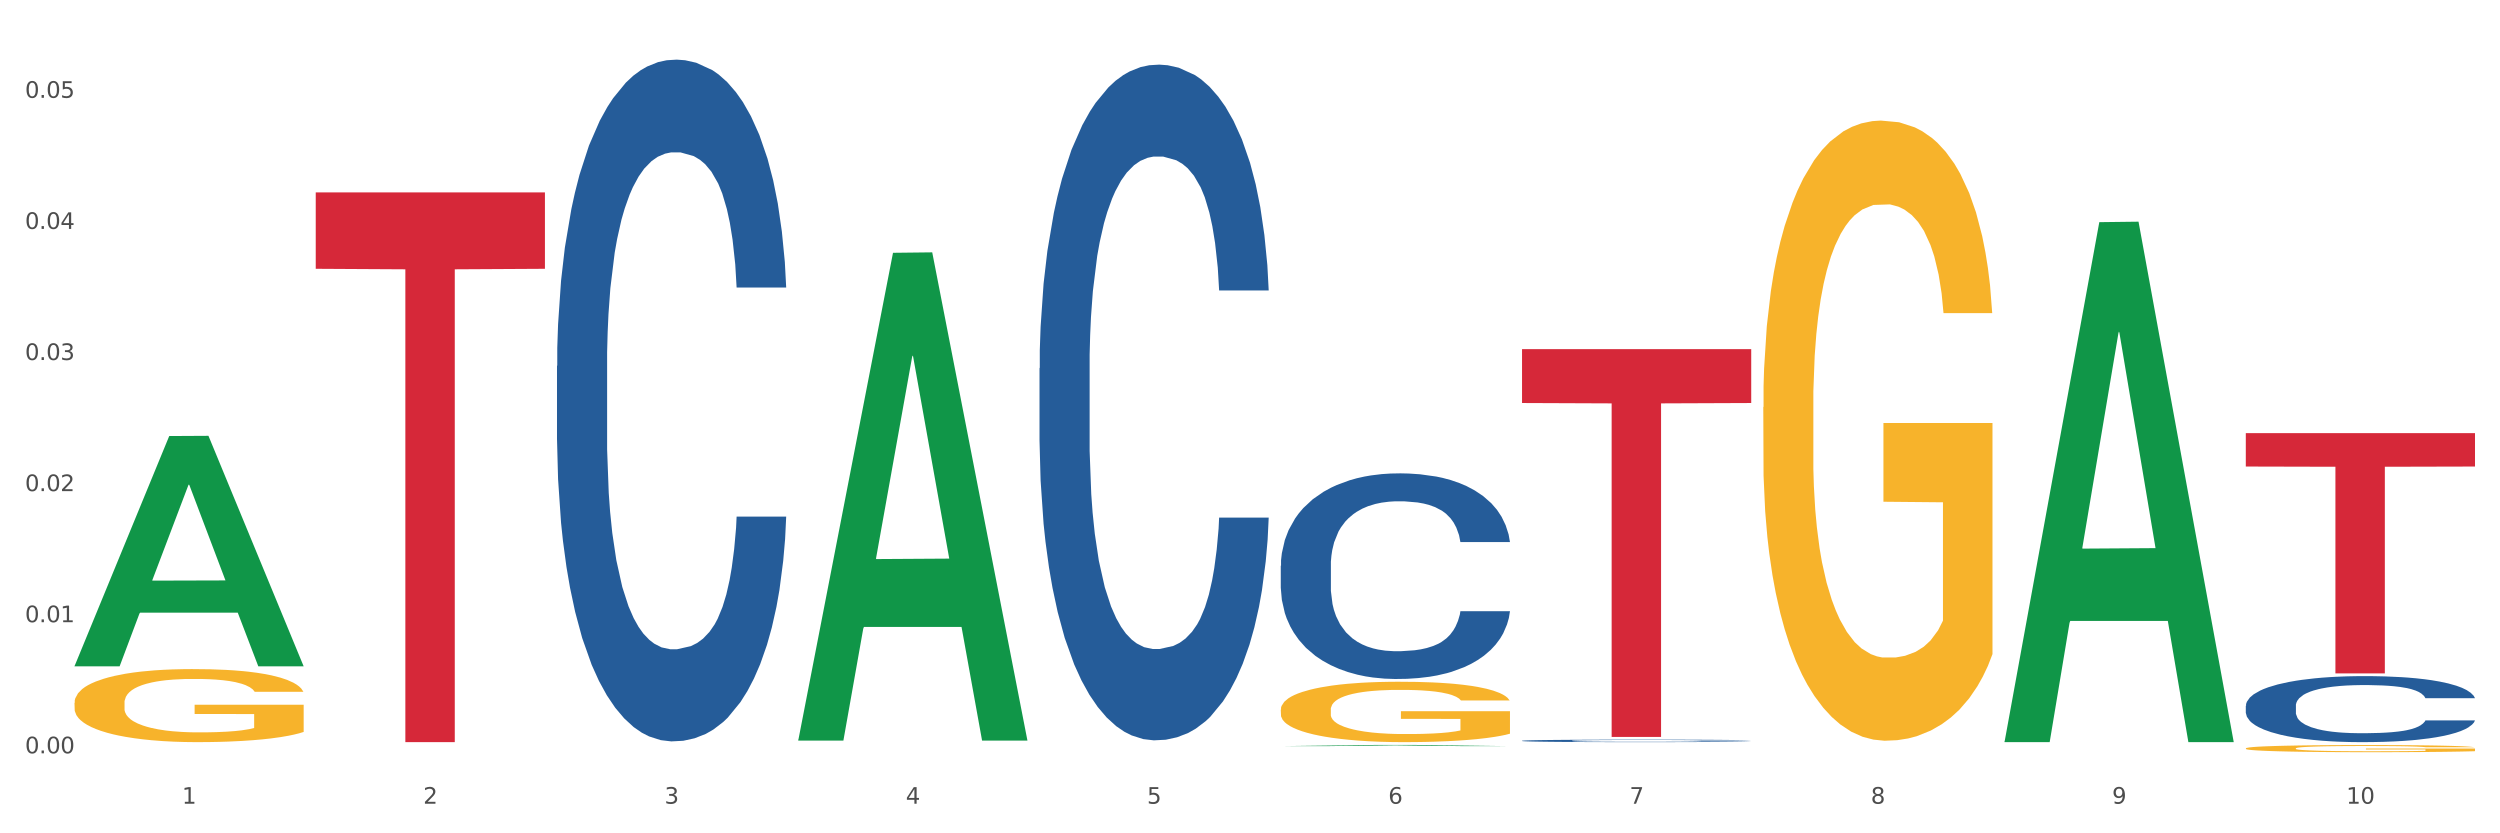 <?xml version="1.0" encoding="utf-8" standalone="no"?>
<!DOCTYPE svg PUBLIC "-//W3C//DTD SVG 1.1//EN"
  "http://www.w3.org/Graphics/SVG/1.1/DTD/svg11.dtd">
<svg xmlns:xlink="http://www.w3.org/1999/xlink" width="1080pt" height="360pt" viewBox="0 0 1080 360" xmlns="http://www.w3.org/2000/svg" version="1.1">
 <rect x="0" y="0" width="1080" height="360" fill="#333333" stroke="none"/>
 <defs>
  <style type="text/css">*{stroke-linejoin: round; stroke-linecap: butt}</style>
 </defs>
 <g id="figure_1">
  <g id="patch_1">
   <path d="M 0 360 
L 1080 360 
L 1080 0 
L 0 0 
z
" style="fill: #ffffff; stroke: #ffffff; stroke-linejoin: miter"/>
  </g>
  <g id="axes_1">
   <g id="matplotlib.axis_1">
    <g id="xtick_1">
     <g id="text_1">
      <!-- 1 -->
      <g style="fill: #4d4d4d" transform="translate(78.627 347.204) scale(0.096 -0.096)">
       <defs>
        <path id="DejaVuSans-31" d="M 794 531 
L 1825 531 
L 1825 4091 
L 703 3866 
L 703 4441 
L 1819 4666 
L 2450 4666 
L 2450 531 
L 3481 531 
L 3481 0 
L 794 0 
L 794 531 
z
" transform="scale(0.016)"/>
       </defs>
       <use xlink:href="#DejaVuSans-31"/>
      </g>
     </g>
    </g>
    <g id="xtick_2">
     <g id="text_2">
      <!-- 2 -->
      <g style="fill: #4d4d4d" transform="translate(182.851 347.204) scale(0.096 -0.096)">
       <defs>
        <path id="DejaVuSans-32" d="M 1228 531 
L 3431 531 
L 3431 0 
L 469 0 
L 469 531 
Q 828 903 1448 1529 
Q 2069 2156 2228 2338 
Q 2531 2678 2651 2914 
Q 2772 3150 2772 3378 
Q 2772 3750 2511 3984 
Q 2250 4219 1831 4219 
Q 1534 4219 1204 4116 
Q 875 4013 500 3803 
L 500 4441 
Q 881 4594 1212 4672 
Q 1544 4750 1819 4750 
Q 2544 4750 2975 4387 
Q 3406 4025 3406 3419 
Q 3406 3131 3298 2873 
Q 3191 2616 2906 2266 
Q 2828 2175 2409 1742 
Q 1991 1309 1228 531 
z
" transform="scale(0.016)"/>
       </defs>
       <use xlink:href="#DejaVuSans-32"/>
      </g>
     </g>
    </g>
    <g id="xtick_3">
     <g id="text_3">
      <!-- 3 -->
      <g style="fill: #4d4d4d" transform="translate(287.074 347.204) scale(0.096 -0.096)">
       <defs>
        <path id="DejaVuSans-33" d="M 2597 2516 
Q 3050 2419 3304 2112 
Q 3559 1806 3559 1356 
Q 3559 666 3084 287 
Q 2609 -91 1734 -91 
Q 1441 -91 1130 -33 
Q 819 25 488 141 
L 488 750 
Q 750 597 1062 519 
Q 1375 441 1716 441 
Q 2309 441 2620 675 
Q 2931 909 2931 1356 
Q 2931 1769 2642 2001 
Q 2353 2234 1838 2234 
L 1294 2234 
L 1294 2753 
L 1863 2753 
Q 2328 2753 2575 2939 
Q 2822 3125 2822 3475 
Q 2822 3834 2567 4026 
Q 2313 4219 1838 4219 
Q 1578 4219 1281 4162 
Q 984 4106 628 3988 
L 628 4550 
Q 988 4650 1302 4700 
Q 1616 4750 1894 4750 
Q 2613 4750 3031 4423 
Q 3450 4097 3450 3541 
Q 3450 3153 3228 2886 
Q 3006 2619 2597 2516 
z
" transform="scale(0.016)"/>
       </defs>
       <use xlink:href="#DejaVuSans-33"/>
      </g>
     </g>
    </g>
    <g id="xtick_4">
     <g id="text_4">
      <!-- 4 -->
      <g style="fill: #4d4d4d" transform="translate(391.298 347.204) scale(0.096 -0.096)">
       <defs>
        <path id="DejaVuSans-34" d="M 2419 4116 
L 825 1625 
L 2419 1625 
L 2419 4116 
z
M 2253 4666 
L 3047 4666 
L 3047 1625 
L 3713 1625 
L 3713 1100 
L 3047 1100 
L 3047 0 
L 2419 0 
L 2419 1100 
L 313 1100 
L 313 1709 
L 2253 4666 
z
" transform="scale(0.016)"/>
       </defs>
       <use xlink:href="#DejaVuSans-34"/>
      </g>
     </g>
    </g>
    <g id="xtick_5">
     <g id="text_5">
      <!-- 5 -->
      <g style="fill: #4d4d4d" transform="translate(495.522 347.204) scale(0.096 -0.096)">
       <defs>
        <path id="DejaVuSans-35" d="M 691 4666 
L 3169 4666 
L 3169 4134 
L 1269 4134 
L 1269 2991 
Q 1406 3038 1543 3061 
Q 1681 3084 1819 3084 
Q 2600 3084 3056 2656 
Q 3513 2228 3513 1497 
Q 3513 744 3044 326 
Q 2575 -91 1722 -91 
Q 1428 -91 1123 -41 
Q 819 9 494 109 
L 494 744 
Q 775 591 1075 516 
Q 1375 441 1709 441 
Q 2250 441 2565 725 
Q 2881 1009 2881 1497 
Q 2881 1984 2565 2268 
Q 2250 2553 1709 2553 
Q 1456 2553 1204 2497 
Q 953 2441 691 2322 
L 691 4666 
z
" transform="scale(0.016)"/>
       </defs>
       <use xlink:href="#DejaVuSans-35"/>
      </g>
     </g>
    </g>
    <g id="xtick_6">
     <g id="text_6">
      <!-- 6 -->
      <g style="fill: #4d4d4d" transform="translate(599.745 347.204) scale(0.096 -0.096)">
       <defs>
        <path id="DejaVuSans-36" d="M 2113 2584 
Q 1688 2584 1439 2293 
Q 1191 2003 1191 1497 
Q 1191 994 1439 701 
Q 1688 409 2113 409 
Q 2538 409 2786 701 
Q 3034 994 3034 1497 
Q 3034 2003 2786 2293 
Q 2538 2584 2113 2584 
z
M 3366 4563 
L 3366 3988 
Q 3128 4100 2886 4159 
Q 2644 4219 2406 4219 
Q 1781 4219 1451 3797 
Q 1122 3375 1075 2522 
Q 1259 2794 1537 2939 
Q 1816 3084 2150 3084 
Q 2853 3084 3261 2657 
Q 3669 2231 3669 1497 
Q 3669 778 3244 343 
Q 2819 -91 2113 -91 
Q 1303 -91 875 529 
Q 447 1150 447 2328 
Q 447 3434 972 4092 
Q 1497 4750 2381 4750 
Q 2619 4750 2861 4703 
Q 3103 4656 3366 4563 
z
" transform="scale(0.016)"/>
       </defs>
       <use xlink:href="#DejaVuSans-36"/>
      </g>
     </g>
    </g>
    <g id="xtick_7">
     <g id="text_7">
      <!-- 7 -->
      <g style="fill: #4d4d4d" transform="translate(703.969 347.204) scale(0.096 -0.096)">
       <defs>
        <path id="DejaVuSans-37" d="M 525 4666 
L 3525 4666 
L 3525 4397 
L 1831 0 
L 1172 0 
L 2766 4134 
L 525 4134 
L 525 4666 
z
" transform="scale(0.016)"/>
       </defs>
       <use xlink:href="#DejaVuSans-37"/>
      </g>
     </g>
    </g>
    <g id="xtick_8">
     <g id="text_8">
      <!-- 8 -->
      <g style="fill: #4d4d4d" transform="translate(808.193 347.204) scale(0.096 -0.096)">
       <defs>
        <path id="DejaVuSans-38" d="M 2034 2216 
Q 1584 2216 1326 1975 
Q 1069 1734 1069 1313 
Q 1069 891 1326 650 
Q 1584 409 2034 409 
Q 2484 409 2743 651 
Q 3003 894 3003 1313 
Q 3003 1734 2745 1975 
Q 2488 2216 2034 2216 
z
M 1403 2484 
Q 997 2584 770 2862 
Q 544 3141 544 3541 
Q 544 4100 942 4425 
Q 1341 4750 2034 4750 
Q 2731 4750 3128 4425 
Q 3525 4100 3525 3541 
Q 3525 3141 3298 2862 
Q 3072 2584 2669 2484 
Q 3125 2378 3379 2068 
Q 3634 1759 3634 1313 
Q 3634 634 3220 271 
Q 2806 -91 2034 -91 
Q 1263 -91 848 271 
Q 434 634 434 1313 
Q 434 1759 690 2068 
Q 947 2378 1403 2484 
z
M 1172 3481 
Q 1172 3119 1398 2916 
Q 1625 2713 2034 2713 
Q 2441 2713 2670 2916 
Q 2900 3119 2900 3481 
Q 2900 3844 2670 4047 
Q 2441 4250 2034 4250 
Q 1625 4250 1398 4047 
Q 1172 3844 1172 3481 
z
" transform="scale(0.016)"/>
       </defs>
       <use xlink:href="#DejaVuSans-38"/>
      </g>
     </g>
    </g>
    <g id="xtick_9">
     <g id="text_9">
      <!-- 9 -->
      <g style="fill: #4d4d4d" transform="translate(912.416 347.204) scale(0.096 -0.096)">
       <defs>
        <path id="DejaVuSans-39" d="M 703 97 
L 703 672 
Q 941 559 1184 500 
Q 1428 441 1663 441 
Q 2288 441 2617 861 
Q 2947 1281 2994 2138 
Q 2813 1869 2534 1725 
Q 2256 1581 1919 1581 
Q 1219 1581 811 2004 
Q 403 2428 403 3163 
Q 403 3881 828 4315 
Q 1253 4750 1959 4750 
Q 2769 4750 3195 4129 
Q 3622 3509 3622 2328 
Q 3622 1225 3098 567 
Q 2575 -91 1691 -91 
Q 1453 -91 1209 -44 
Q 966 3 703 97 
z
M 1959 2075 
Q 2384 2075 2632 2365 
Q 2881 2656 2881 3163 
Q 2881 3666 2632 3958 
Q 2384 4250 1959 4250 
Q 1534 4250 1286 3958 
Q 1038 3666 1038 3163 
Q 1038 2656 1286 2365 
Q 1534 2075 1959 2075 
z
" transform="scale(0.016)"/>
       </defs>
       <use xlink:href="#DejaVuSans-39"/>
      </g>
     </g>
    </g>
    <g id="xtick_10">
     <g id="text_10">
      <!-- 10 -->
      <g style="fill: #4d4d4d" transform="translate(1013.586 347.204) scale(0.096 -0.096)">
       <defs>
        <path id="DejaVuSans-30" d="M 2034 4250 
Q 1547 4250 1301 3770 
Q 1056 3291 1056 2328 
Q 1056 1369 1301 889 
Q 1547 409 2034 409 
Q 2525 409 2770 889 
Q 3016 1369 3016 2328 
Q 3016 3291 2770 3770 
Q 2525 4250 2034 4250 
z
M 2034 4750 
Q 2819 4750 3233 4129 
Q 3647 3509 3647 2328 
Q 3647 1150 3233 529 
Q 2819 -91 2034 -91 
Q 1250 -91 836 529 
Q 422 1150 422 2328 
Q 422 3509 836 4129 
Q 1250 4750 2034 4750 
z
" transform="scale(0.016)"/>
       </defs>
       <use xlink:href="#DejaVuSans-31"/>
       <use xlink:href="#DejaVuSans-30" transform="translate(63.623 0)"/>
      </g>
     </g>
    </g>
    <g id="xtick_11"/>
    <g id="xtick_12"/>
    <g id="xtick_13"/>
    <g id="xtick_14"/>
    <g id="xtick_15"/>
    <g id="xtick_16"/>
    <g id="xtick_17"/>
    <g id="xtick_18"/>
    <g id="xtick_19"/>
   </g>
   <g id="matplotlib.axis_2">
    <g id="ytick_1">
     <g id="text_11">
      <!-- 0.00 -->
      <g style="fill: #4d4d4d" transform="translate(10.8 325.435) scale(0.096 -0.096)">
       <defs>
        <path id="DejaVuSans-2e" d="M 684 794 
L 1344 794 
L 1344 0 
L 684 0 
L 684 794 
z
" transform="scale(0.016)"/>
       </defs>
       <use xlink:href="#DejaVuSans-30"/>
       <use xlink:href="#DejaVuSans-2e" transform="translate(63.623 0)"/>
       <use xlink:href="#DejaVuSans-30" transform="translate(95.41 0)"/>
       <use xlink:href="#DejaVuSans-30" transform="translate(159.033 0)"/>
      </g>
     </g>
    </g>
    <g id="ytick_2">
     <g id="text_12">
      <!-- 0.01 -->
      <g style="fill: #4d4d4d" transform="translate(10.8 268.799) scale(0.096 -0.096)">
       <use xlink:href="#DejaVuSans-30"/>
       <use xlink:href="#DejaVuSans-2e" transform="translate(63.623 0)"/>
       <use xlink:href="#DejaVuSans-30" transform="translate(95.41 0)"/>
       <use xlink:href="#DejaVuSans-31" transform="translate(159.033 0)"/>
      </g>
     </g>
    </g>
    <g id="ytick_3">
     <g id="text_13">
      <!-- 0.02 -->
      <g style="fill: #4d4d4d" transform="translate(10.8 212.163) scale(0.096 -0.096)">
       <use xlink:href="#DejaVuSans-30"/>
       <use xlink:href="#DejaVuSans-2e" transform="translate(63.623 0)"/>
       <use xlink:href="#DejaVuSans-30" transform="translate(95.41 0)"/>
       <use xlink:href="#DejaVuSans-32" transform="translate(159.033 0)"/>
      </g>
     </g>
    </g>
    <g id="ytick_4">
     <g id="text_14">
      <!-- 0.03 -->
      <g style="fill: #4d4d4d" transform="translate(10.8 155.528) scale(0.096 -0.096)">
       <use xlink:href="#DejaVuSans-30"/>
       <use xlink:href="#DejaVuSans-2e" transform="translate(63.623 0)"/>
       <use xlink:href="#DejaVuSans-30" transform="translate(95.41 0)"/>
       <use xlink:href="#DejaVuSans-33" transform="translate(159.033 0)"/>
      </g>
     </g>
    </g>
    <g id="ytick_5">
     <g id="text_15">
      <!-- 0.04 -->
      <g style="fill: #4d4d4d" transform="translate(10.8 98.892) scale(0.096 -0.096)">
       <use xlink:href="#DejaVuSans-30"/>
       <use xlink:href="#DejaVuSans-2e" transform="translate(63.623 0)"/>
       <use xlink:href="#DejaVuSans-30" transform="translate(95.41 0)"/>
       <use xlink:href="#DejaVuSans-34" transform="translate(159.033 0)"/>
      </g>
     </g>
    </g>
    <g id="ytick_6">
     <g id="text_16">
      <!-- 0.05 -->
      <g style="fill: #4d4d4d" transform="translate(10.8 42.256) scale(0.096 -0.096)">
       <use xlink:href="#DejaVuSans-30"/>
       <use xlink:href="#DejaVuSans-2e" transform="translate(63.623 0)"/>
       <use xlink:href="#DejaVuSans-30" transform="translate(95.41 0)"/>
       <use xlink:href="#DejaVuSans-35" transform="translate(159.033 0)"/>
      </g>
     </g>
    </g>
    <g id="ytick_7"/>
    <g id="ytick_8"/>
    <g id="ytick_9"/>
    <g id="ytick_10"/>
    <g id="ytick_11"/>
   </g>
   <g id="PolyCollection_1">
    <path d="M 32.175 287.675 
L 32.277 287.582 
L 73.107 188.368 
L 90.051 188.275 
L 131.187 287.862 
L 111.589 287.862 
L 102.709 264.672 
L 60.552 264.672 
L 60.246 265.046 
L 51.671 287.862 
L 32.175 287.862 
L 32.175 287.675 
L 65.86 250.832 
L 97.401 250.739 
L 81.783 209.501 
L 81.579 209.314 
L 81.375 209.595 
L 65.758 250.739 
L 65.86 250.832 
L 32.175 287.675 
z
" clip-path="url(#pfc73bf728c)" style="fill: #109648"/>
    <path d="M 970.188 323.29 
L 970.304 323.288 
L 970.304 323.186 
L 970.538 323.099 
L 971.707 322.888 
L 973.461 322.713 
L 974.747 322.62 
L 976.032 322.544 
L 977.552 322.468 
L 979.422 322.389 
L 982.813 322.274 
L 984.917 322.214 
L 987.488 322.152 
L 992.164 322.062 
L 995.554 322.012 
L 999.061 321.969 
L 1004.789 321.919 
L 1008.53 321.896 
L 1012.505 321.879 
L 1017.297 321.868 
L 1020.921 321.865 
L 1028.87 321.874 
L 1035.65 321.899 
L 1038.923 321.919 
L 1043.132 321.952 
L 1045.353 321.975 
L 1048.977 322.02 
L 1052.717 322.079 
L 1055.289 322.13 
L 1059.147 322.226 
L 1062.069 322.321 
L 1064.758 322.44 
L 1066.161 322.521 
L 1067.213 322.597 
L 1068.148 322.685 
L 1069.083 322.823 
L 1048.041 322.823 
L 1047.223 322.724 
L 1045.937 322.631 
L 1044.067 322.541 
L 1042.43 322.485 
L 1039.625 322.414 
L 1037.053 322.369 
L 1034.364 322.336 
L 1031.091 322.307 
L 1028.52 322.293 
L 1024.896 322.282 
L 1017.765 322.285 
L 1012.972 322.307 
L 1009.699 322.336 
L 1007.595 322.361 
L 1005.724 322.389 
L 1003.62 322.428 
L 1001.165 322.488 
L 999.412 322.541 
L 997.659 322.609 
L 996.256 322.676 
L 994.97 322.755 
L 993.918 322.84 
L 993.1 322.927 
L 992.398 323.034 
L 991.814 323.212 
L 991.814 323.597 
L 992.047 323.685 
L 992.632 323.8 
L 993.333 323.888 
L 994.502 323.992 
L 995.554 324.062 
L 997.542 324.164 
L 999.763 324.248 
L 1001.516 324.302 
L 1003.27 324.347 
L 1006.309 324.409 
L 1009.699 324.459 
L 1012.621 324.49 
L 1016.596 324.519 
L 1019.285 324.53 
L 1021.623 324.535 
L 1027.351 324.535 
L 1031.442 324.527 
L 1036.001 324.507 
L 1039.508 324.482 
L 1042.43 324.451 
L 1045.704 324.4 
L 1047.808 324.352 
L 1047.808 323.764 
L 1022.09 323.761 
L 1022.09 323.369 
L 1069.2 323.369 
L 1069.2 324.519 
L 1067.213 324.578 
L 1064.992 324.631 
L 1062.654 324.679 
L 1059.147 324.738 
L 1054.938 324.795 
L 1051.198 324.834 
L 1047.223 324.868 
L 1042.547 324.899 
L 1036.469 324.927 
L 1032.728 324.938 
L 1028.052 324.947 
L 1022.558 324.95 
L 1017.765 324.944 
L 1013.089 324.93 
L 1008.179 324.904 
L 1003.387 324.868 
L 999.763 324.831 
L 996.139 324.786 
L 992.281 324.727 
L 989.242 324.671 
L 986.904 324.62 
L 984.332 324.555 
L 981.527 324.471 
L 979.422 324.395 
L 977.552 324.316 
L 975.565 324.214 
L 974.162 324.127 
L 972.759 324.017 
L 971.941 323.935 
L 971.006 323.809 
L 970.304 323.631 
L 970.188 323.29 
z
" clip-path="url(#pfc73bf728c)" style="fill: #f7b32b"/>
    <path d="M 761.74 175.889 
L 761.857 175.644 
L 761.857 166.836 
L 762.091 159.251 
L 763.26 140.9 
L 765.013 125.731 
L 766.299 117.656 
L 767.585 111.05 
L 769.105 104.444 
L 770.975 97.593 
L 774.365 87.561 
L 776.469 82.423 
L 779.041 77.04 
L 783.717 69.211 
L 787.107 64.807 
L 790.614 61.136 
L 796.342 56.732 
L 800.083 54.775 
L 804.057 53.307 
L 808.85 52.328 
L 812.474 52.083 
L 820.423 52.818 
L 827.203 55.02 
L 830.476 56.732 
L 834.685 59.668 
L 836.906 61.626 
L 840.529 65.541 
L 844.27 70.679 
L 846.842 75.083 
L 850.7 83.402 
L 853.622 91.721 
L 856.311 101.997 
L 857.713 109.093 
L 858.766 115.699 
L 859.701 123.284 
L 860.636 135.273 
L 839.594 135.273 
L 838.776 126.709 
L 837.49 118.635 
L 835.62 110.805 
L 833.983 105.912 
L 831.178 99.795 
L 828.606 95.88 
L 825.917 92.944 
L 822.644 90.497 
L 820.072 89.274 
L 816.448 88.295 
L 809.318 88.54 
L 804.525 90.497 
L 801.252 92.944 
L 799.148 95.146 
L 797.277 97.593 
L 795.173 101.018 
L 792.718 106.157 
L 790.965 110.805 
L 789.211 116.678 
L 787.809 122.55 
L 786.523 129.401 
L 785.471 136.741 
L 784.652 144.326 
L 783.951 153.623 
L 783.366 169.038 
L 783.366 202.558 
L 783.6 210.143 
L 784.185 220.175 
L 784.886 227.76 
L 786.055 236.813 
L 787.107 242.93 
L 789.094 251.738 
L 791.315 259.078 
L 793.069 263.727 
L 794.822 267.642 
L 797.862 273.025 
L 801.252 277.429 
L 804.174 280.12 
L 808.149 282.567 
L 810.837 283.546 
L 813.175 284.035 
L 818.903 284.035 
L 822.995 283.301 
L 827.554 281.588 
L 831.061 279.386 
L 833.983 276.695 
L 837.256 272.291 
L 839.36 268.131 
L 839.36 216.994 
L 813.643 216.75 
L 813.643 182.74 
L 860.753 182.74 
L 860.753 282.567 
L 858.766 287.705 
L 856.544 292.354 
L 854.206 296.513 
L 850.7 301.652 
L 846.491 306.545 
L 842.751 309.971 
L 838.776 312.907 
L 834.1 315.598 
L 828.021 318.045 
L 824.281 319.023 
L 819.605 319.758 
L 814.111 320.002 
L 809.318 319.513 
L 804.642 318.289 
L 799.732 316.087 
L 794.939 312.907 
L 791.315 309.726 
L 787.692 305.811 
L 783.834 300.673 
L 780.795 295.779 
L 778.457 291.375 
L 775.885 285.748 
L 773.079 278.408 
L 770.975 271.801 
L 769.105 264.95 
L 767.118 256.142 
L 765.715 248.557 
L 764.312 239.015 
L 763.494 231.919 
L 762.559 220.909 
L 761.857 205.494 
L 761.74 175.889 
z
" clip-path="url(#pfc73bf728c)" style="fill: #f7b32b"/>
    <path d="M 553.293 306.57 
L 553.41 306.547 
L 553.41 305.689 
L 553.644 304.95 
L 554.813 303.163 
L 556.566 301.686 
L 557.852 300.9 
L 559.138 300.257 
L 560.658 299.613 
L 562.528 298.946 
L 565.918 297.969 
L 568.022 297.469 
L 570.594 296.945 
L 575.27 296.182 
L 578.66 295.753 
L 582.167 295.396 
L 587.895 294.967 
L 591.636 294.777 
L 595.61 294.634 
L 600.403 294.538 
L 604.027 294.515 
L 611.976 294.586 
L 618.756 294.8 
L 622.029 294.967 
L 626.237 295.253 
L 628.458 295.444 
L 632.082 295.825 
L 635.823 296.325 
L 638.395 296.754 
L 642.252 297.564 
L 645.175 298.374 
L 647.863 299.375 
L 649.266 300.066 
L 650.318 300.709 
L 651.253 301.448 
L 652.189 302.615 
L 631.147 302.615 
L 630.329 301.781 
L 629.043 300.995 
L 627.173 300.233 
L 625.536 299.756 
L 622.73 299.161 
L 620.159 298.779 
L 617.47 298.493 
L 614.197 298.255 
L 611.625 298.136 
L 608.001 298.041 
L 600.87 298.065 
L 596.078 298.255 
L 592.805 298.493 
L 590.7 298.708 
L 588.83 298.946 
L 586.726 299.28 
L 584.271 299.78 
L 582.518 300.233 
L 580.764 300.805 
L 579.361 301.376 
L 578.075 302.043 
L 577.023 302.758 
L 576.205 303.497 
L 575.504 304.402 
L 574.919 305.903 
L 574.919 309.167 
L 575.153 309.906 
L 575.737 310.883 
L 576.439 311.621 
L 577.608 312.503 
L 578.66 313.099 
L 580.647 313.956 
L 582.868 314.671 
L 584.622 315.124 
L 586.375 315.505 
L 589.415 316.029 
L 592.805 316.458 
L 595.727 316.72 
L 599.702 316.958 
L 602.39 317.054 
L 604.728 317.101 
L 610.456 317.101 
L 614.548 317.03 
L 619.107 316.863 
L 622.613 316.649 
L 625.536 316.387 
L 628.809 315.958 
L 630.913 315.553 
L 630.913 310.573 
L 605.196 310.549 
L 605.196 307.238 
L 652.306 307.238 
L 652.306 316.958 
L 650.318 317.459 
L 648.097 317.911 
L 645.759 318.317 
L 642.252 318.817 
L 638.044 319.293 
L 634.303 319.627 
L 630.329 319.913 
L 625.653 320.175 
L 619.574 320.413 
L 615.833 320.508 
L 611.158 320.58 
L 605.663 320.604 
L 600.87 320.556 
L 596.195 320.437 
L 591.285 320.223 
L 586.492 319.913 
L 582.868 319.603 
L 579.244 319.222 
L 575.387 318.722 
L 572.347 318.245 
L 570.009 317.816 
L 567.438 317.268 
L 564.632 316.553 
L 562.528 315.91 
L 560.658 315.243 
L 558.67 314.385 
L 557.268 313.647 
L 555.865 312.717 
L 555.047 312.027 
L 554.111 310.954 
L 553.41 309.453 
L 553.293 306.57 
z
" clip-path="url(#pfc73bf728c)" style="fill: #f7b32b"/>
    <path d="M 970.188 187.123 
L 1069.2 187.123 
L 1069.2 201.544 
L 1030.252 201.642 
L 1030.252 290.897 
L 1008.901 290.897 
L 1008.901 201.642 
L 970.188 201.544 
L 970.188 187.221 
L 970.188 187.123 
z
" clip-path="url(#pfc73bf728c)" style="fill: #d62839"/>
    <path d="M 657.517 150.824 
L 756.529 150.824 
L 756.529 174.103 
L 717.581 174.261 
L 717.581 318.341 
L 696.23 318.341 
L 696.23 174.261 
L 657.517 174.103 
L 657.517 150.981 
L 657.517 150.824 
z
" clip-path="url(#pfc73bf728c)" style="fill: #d62839"/>
    <path d="M 136.399 83.117 
L 235.411 83.117 
L 235.411 116.12 
L 196.463 116.343 
L 196.463 320.604 
L 175.112 320.604 
L 175.112 116.343 
L 136.399 116.12 
L 136.399 83.34 
L 136.399 83.117 
z
" clip-path="url(#pfc73bf728c)" style="fill: #d62839"/>
    <path d="M 32.175 303.629 
L 32.292 303.6 
L 32.292 302.563 
L 32.526 301.669 
L 33.695 299.508 
L 35.448 297.721 
L 36.734 296.77 
L 38.02 295.992 
L 39.54 295.214 
L 41.41 294.407 
L 44.8 293.225 
L 46.904 292.62 
L 49.476 291.986 
L 54.152 291.064 
L 57.542 290.545 
L 61.049 290.113 
L 66.777 289.594 
L 70.517 289.363 
L 74.492 289.19 
L 79.285 289.075 
L 82.909 289.046 
L 90.858 289.133 
L 97.638 289.392 
L 100.911 289.594 
L 105.119 289.94 
L 107.34 290.17 
L 110.964 290.631 
L 114.705 291.237 
L 117.277 291.755 
L 121.134 292.735 
L 124.057 293.715 
L 126.745 294.925 
L 128.148 295.761 
L 129.2 296.539 
L 130.135 297.433 
L 131.071 298.845 
L 110.029 298.845 
L 109.211 297.836 
L 107.925 296.885 
L 106.054 295.963 
L 104.418 295.387 
L 101.612 294.666 
L 99.041 294.205 
L 96.352 293.859 
L 93.079 293.571 
L 90.507 293.427 
L 86.883 293.312 
L 79.752 293.34 
L 74.96 293.571 
L 71.686 293.859 
L 69.582 294.119 
L 67.712 294.407 
L 65.608 294.81 
L 63.153 295.415 
L 61.399 295.963 
L 59.646 296.655 
L 58.243 297.346 
L 56.957 298.153 
L 55.905 299.018 
L 55.087 299.911 
L 54.386 301.006 
L 53.801 302.822 
L 53.801 306.77 
L 54.035 307.664 
L 54.619 308.845 
L 55.321 309.739 
L 56.49 310.805 
L 57.542 311.526 
L 59.529 312.563 
L 61.75 313.428 
L 63.504 313.975 
L 65.257 314.436 
L 68.296 315.07 
L 71.686 315.589 
L 74.609 315.906 
L 78.583 316.194 
L 81.272 316.31 
L 83.61 316.367 
L 89.338 316.367 
L 93.429 316.281 
L 97.988 316.079 
L 101.495 315.82 
L 104.418 315.503 
L 107.691 314.984 
L 109.795 314.494 
L 109.795 308.471 
L 84.078 308.442 
L 84.078 304.436 
L 131.187 304.436 
L 131.187 316.194 
L 129.2 316.8 
L 126.979 317.347 
L 124.641 317.837 
L 121.134 318.442 
L 116.926 319.019 
L 113.185 319.422 
L 109.211 319.768 
L 104.535 320.085 
L 98.456 320.373 
L 94.715 320.489 
L 90.039 320.575 
L 84.545 320.604 
L 79.752 320.546 
L 75.076 320.402 
L 70.167 320.143 
L 65.374 319.768 
L 61.75 319.393 
L 58.126 318.932 
L 54.269 318.327 
L 51.229 317.751 
L 48.891 317.232 
L 46.32 316.569 
L 43.514 315.704 
L 41.41 314.926 
L 39.54 314.119 
L 37.552 313.082 
L 36.15 312.188 
L 34.747 311.064 
L 33.928 310.229 
L 32.993 308.932 
L 32.292 307.116 
L 32.175 303.629 
z
" clip-path="url(#pfc73bf728c)" style="fill: #f7b32b"/>
    <path d="M 240.622 158.094 
L 240.739 157.825 
L 240.739 150.294 
L 241.09 140.073 
L 242.378 121.245 
L 244.016 106.989 
L 246.825 90.313 
L 248.347 83.32 
L 250.336 75.52 
L 254.432 62.878 
L 259.114 52.119 
L 262.391 46.201 
L 264.849 42.436 
L 270.349 35.712 
L 273.509 32.753 
L 276.786 30.332 
L 279.595 28.718 
L 284.277 26.835 
L 288.022 26.028 
L 292.352 25.759 
L 295.98 26.028 
L 300.779 27.104 
L 307.801 30.332 
L 310.493 32.215 
L 314.121 35.443 
L 317.866 39.746 
L 320.909 44.05 
L 324.42 50.236 
L 328.048 58.305 
L 331.559 68.526 
L 334.017 77.94 
L 336.007 87.892 
L 337.762 99.996 
L 339.049 113.176 
L 339.635 124.204 
L 318.217 124.204 
L 317.632 114.252 
L 316.462 103.493 
L 315.291 96.231 
L 314.004 90.313 
L 312.014 83.589 
L 310.259 79.285 
L 307.333 74.175 
L 304.641 70.947 
L 302.417 69.064 
L 299.725 67.45 
L 293.991 65.837 
L 289.894 65.837 
L 287.32 66.374 
L 284.16 67.719 
L 281.468 69.602 
L 278.308 72.83 
L 275.85 76.326 
L 273.392 80.899 
L 271.988 84.127 
L 269.881 90.044 
L 268.477 94.886 
L 266.604 103.224 
L 265.551 109.141 
L 263.678 124.473 
L 262.859 135.77 
L 262.508 143.57 
L 262.274 152.177 
L 262.274 194.137 
L 262.976 212.965 
L 263.561 221.034 
L 264.498 230.179 
L 266.253 242.014 
L 268.828 253.58 
L 271.52 261.918 
L 273.743 267.029 
L 275.85 270.794 
L 277.957 273.753 
L 280.532 276.443 
L 282.638 278.056 
L 285.798 279.67 
L 289.543 280.477 
L 292.469 280.477 
L 298.438 279.132 
L 301.13 277.788 
L 303.705 275.905 
L 306.513 272.946 
L 308.737 269.718 
L 310.025 267.298 
L 312.131 262.187 
L 313.77 256.808 
L 315.174 250.621 
L 316.11 245.242 
L 317.164 237.173 
L 317.983 228.027 
L 318.217 223.186 
L 339.635 223.186 
L 339.167 232.869 
L 338.347 242.283 
L 336.709 254.925 
L 335.421 262.187 
L 333.432 271.063 
L 331.325 278.594 
L 328.399 286.933 
L 325.707 293.119 
L 322.899 298.498 
L 319.856 303.34 
L 314.355 310.064 
L 312.365 311.947 
L 308.152 315.175 
L 304.875 317.058 
L 300.077 318.94 
L 295.161 320.016 
L 290.011 320.285 
L 285.447 319.747 
L 280.414 318.134 
L 277.254 316.52 
L 273.743 314.099 
L 269.647 310.333 
L 265.785 305.761 
L 262.157 300.381 
L 258.763 294.195 
L 255.603 287.202 
L 251.507 275.636 
L 248.464 264.339 
L 246.24 253.849 
L 244.718 244.973 
L 243.197 233.676 
L 242.378 225.876 
L 241.09 207.048 
L 240.622 189.564 
L 240.622 158.094 
z
" clip-path="url(#pfc73bf728c)" style="fill: #255c99"/>
    <path d="M 449.069 159.078 
L 449.187 158.811 
L 449.187 151.347 
L 449.538 141.216 
L 450.825 122.555 
L 452.464 108.426 
L 455.272 91.898 
L 456.794 84.966 
L 458.783 77.235 
L 462.88 64.706 
L 467.561 54.042 
L 470.838 48.177 
L 473.296 44.445 
L 478.797 37.781 
L 481.957 34.848 
L 485.234 32.449 
L 488.042 30.849 
L 492.724 28.983 
L 496.469 28.183 
L 500.799 27.917 
L 504.427 28.183 
L 509.226 29.25 
L 516.248 32.449 
L 518.94 34.315 
L 522.568 37.514 
L 526.313 41.779 
L 529.356 46.045 
L 532.867 52.176 
L 536.495 60.174 
L 540.006 70.304 
L 542.464 79.635 
L 544.454 89.498 
L 546.209 101.495 
L 547.497 114.558 
L 548.082 125.488 
L 526.664 125.488 
L 526.079 115.624 
L 524.909 104.96 
L 523.738 97.763 
L 522.451 91.898 
L 520.461 85.233 
L 518.706 80.968 
L 515.78 75.903 
L 513.088 72.703 
L 510.864 70.837 
L 508.173 69.238 
L 502.438 67.638 
L 498.342 67.638 
L 495.767 68.171 
L 492.607 69.504 
L 489.915 71.371 
L 486.755 74.57 
L 484.297 78.035 
L 481.84 82.567 
L 480.435 85.766 
L 478.328 91.631 
L 476.924 96.43 
L 475.051 104.694 
L 473.998 110.559 
L 472.126 125.754 
L 471.306 136.951 
L 470.955 144.682 
L 470.721 153.213 
L 470.721 194.8 
L 471.423 213.461 
L 472.009 221.459 
L 472.945 230.523 
L 474.7 242.253 
L 477.275 253.716 
L 479.967 261.98 
L 482.191 267.045 
L 484.297 270.778 
L 486.404 273.71 
L 488.979 276.376 
L 491.085 277.975 
L 494.245 279.575 
L 497.991 280.375 
L 500.916 280.375 
L 506.885 279.042 
L 509.577 277.709 
L 512.152 275.843 
L 514.961 272.91 
L 517.184 269.711 
L 518.472 267.312 
L 520.578 262.247 
L 522.217 256.915 
L 523.621 250.784 
L 524.558 245.452 
L 525.611 237.454 
L 526.43 228.39 
L 526.664 223.592 
L 548.082 223.592 
L 547.614 233.189 
L 546.795 242.519 
L 545.156 255.049 
L 543.869 262.247 
L 541.879 271.044 
L 539.772 278.509 
L 536.846 286.773 
L 534.155 292.904 
L 531.346 298.236 
L 528.303 303.035 
L 522.802 309.699 
L 520.813 311.565 
L 516.599 314.764 
L 513.322 316.63 
L 508.524 318.497 
L 503.608 319.563 
L 498.459 319.83 
L 493.894 319.296 
L 488.862 317.697 
L 485.702 316.097 
L 482.191 313.698 
L 478.094 309.966 
L 474.232 305.434 
L 470.604 300.102 
L 467.21 293.971 
L 464.05 287.039 
L 459.954 275.576 
L 456.911 264.379 
L 454.687 253.983 
L 453.166 245.185 
L 451.644 233.989 
L 450.825 226.258 
L 449.538 207.596 
L 449.069 190.268 
L 449.069 159.078 
z
" clip-path="url(#pfc73bf728c)" style="fill: #255c99"/>
    <path d="M 553.293 244.406 
L 553.41 244.324 
L 553.41 242.053 
L 553.761 238.969 
L 555.049 233.29 
L 556.687 228.99 
L 559.496 223.959 
L 561.017 221.85 
L 563.007 219.497 
L 567.103 215.683 
L 571.785 212.438 
L 575.062 210.653 
L 577.52 209.517 
L 583.02 207.489 
L 586.18 206.596 
L 589.457 205.866 
L 592.266 205.379 
L 596.948 204.811 
L 600.693 204.568 
L 605.023 204.487 
L 608.651 204.568 
L 613.45 204.892 
L 620.472 205.866 
L 623.164 206.434 
L 626.792 207.408 
L 630.537 208.706 
L 633.58 210.004 
L 637.091 211.87 
L 640.719 214.304 
L 644.23 217.387 
L 646.688 220.227 
L 648.677 223.229 
L 650.433 226.88 
L 651.72 230.856 
L 652.306 234.182 
L 630.888 234.182 
L 630.303 231.18 
L 629.132 227.935 
L 627.962 225.744 
L 626.675 223.959 
L 624.685 221.931 
L 622.929 220.633 
L 620.004 219.091 
L 617.312 218.118 
L 615.088 217.55 
L 612.396 217.063 
L 606.661 216.576 
L 602.565 216.576 
L 599.99 216.738 
L 596.83 217.144 
L 594.139 217.712 
L 590.979 218.685 
L 588.521 219.74 
L 586.063 221.12 
L 584.659 222.093 
L 582.552 223.878 
L 581.148 225.339 
L 579.275 227.854 
L 578.222 229.639 
L 576.349 234.264 
L 575.53 237.671 
L 575.179 240.024 
L 574.945 242.621 
L 574.945 255.278 
L 575.647 260.957 
L 576.232 263.391 
L 577.168 266.15 
L 578.924 269.72 
L 581.499 273.209 
L 584.191 275.724 
L 586.414 277.266 
L 588.521 278.401 
L 590.628 279.294 
L 593.202 280.105 
L 595.309 280.592 
L 598.469 281.079 
L 602.214 281.322 
L 605.14 281.322 
L 611.109 280.917 
L 613.801 280.511 
L 616.375 279.943 
L 619.184 279.051 
L 621.408 278.077 
L 622.695 277.347 
L 624.802 275.805 
L 626.441 274.182 
L 627.845 272.316 
L 628.781 270.694 
L 629.835 268.259 
L 630.654 265.501 
L 630.888 264.04 
L 652.306 264.04 
L 651.837 266.961 
L 651.018 269.801 
L 649.38 273.614 
L 648.092 275.805 
L 646.103 278.483 
L 643.996 280.754 
L 641.07 283.27 
L 638.378 285.136 
L 635.569 286.758 
L 632.526 288.219 
L 627.026 290.247 
L 625.036 290.815 
L 620.823 291.789 
L 617.546 292.357 
L 612.747 292.925 
L 607.832 293.249 
L 602.682 293.33 
L 598.118 293.168 
L 593.085 292.681 
L 589.925 292.195 
L 586.414 291.464 
L 582.318 290.328 
L 578.456 288.949 
L 574.828 287.326 
L 571.434 285.46 
L 568.274 283.351 
L 564.177 279.862 
L 561.135 276.454 
L 558.911 273.29 
L 557.389 270.612 
L 555.868 267.205 
L 555.049 264.852 
L 553.761 259.172 
L 553.293 253.898 
L 553.293 244.406 
z
" clip-path="url(#pfc73bf728c)" style="fill: #255c99"/>
    <path d="M 970.188 304.897 
L 970.305 304.871 
L 970.305 304.141 
L 970.656 303.151 
L 971.943 301.328 
L 973.582 299.948 
L 976.39 298.333 
L 977.912 297.655 
L 979.902 296.9 
L 983.998 295.676 
L 988.679 294.634 
L 991.956 294.061 
L 994.414 293.696 
L 999.915 293.045 
L 1003.075 292.758 
L 1006.352 292.524 
L 1009.161 292.367 
L 1013.842 292.185 
L 1017.587 292.107 
L 1021.917 292.081 
L 1025.546 292.107 
L 1030.344 292.211 
L 1037.366 292.524 
L 1040.058 292.706 
L 1043.686 293.019 
L 1047.431 293.435 
L 1050.474 293.852 
L 1053.985 294.451 
L 1057.613 295.233 
L 1061.125 296.223 
L 1063.582 297.134 
L 1065.572 298.098 
L 1067.327 299.27 
L 1068.615 300.547 
L 1069.2 301.615 
L 1047.782 301.615 
L 1047.197 300.651 
L 1046.027 299.609 
L 1044.857 298.906 
L 1043.569 298.333 
L 1041.58 297.681 
L 1039.824 297.265 
L 1036.898 296.77 
L 1034.206 296.457 
L 1031.983 296.275 
L 1029.291 296.118 
L 1023.556 295.962 
L 1019.46 295.962 
L 1016.885 296.014 
L 1013.725 296.144 
L 1011.033 296.327 
L 1007.873 296.639 
L 1005.415 296.978 
L 1002.958 297.421 
L 1001.553 297.733 
L 999.447 298.306 
L 998.042 298.775 
L 996.17 299.583 
L 995.116 300.156 
L 993.244 301.641 
L 992.424 302.735 
L 992.073 303.49 
L 991.839 304.324 
L 991.839 308.387 
L 992.541 310.211 
L 993.127 310.992 
L 994.063 311.878 
L 995.818 313.024 
L 998.393 314.144 
L 1001.085 314.951 
L 1003.309 315.446 
L 1005.415 315.811 
L 1007.522 316.097 
L 1010.097 316.358 
L 1012.203 316.514 
L 1015.363 316.67 
L 1019.109 316.749 
L 1022.035 316.749 
L 1028.003 316.618 
L 1030.695 316.488 
L 1033.27 316.306 
L 1036.079 316.019 
L 1038.303 315.707 
L 1039.59 315.472 
L 1041.697 314.977 
L 1043.335 314.456 
L 1044.739 313.857 
L 1045.676 313.336 
L 1046.729 312.555 
L 1047.548 311.669 
L 1047.782 311.2 
L 1069.2 311.2 
L 1068.732 312.138 
L 1067.913 313.05 
L 1066.274 314.274 
L 1064.987 314.977 
L 1062.997 315.837 
L 1060.89 316.566 
L 1057.965 317.374 
L 1055.273 317.973 
L 1052.464 318.494 
L 1049.421 318.963 
L 1043.92 319.614 
L 1041.931 319.796 
L 1037.717 320.109 
L 1034.44 320.291 
L 1029.642 320.474 
L 1024.726 320.578 
L 1019.577 320.604 
L 1015.012 320.552 
L 1009.98 320.395 
L 1006.82 320.239 
L 1003.309 320.005 
L 999.212 319.64 
L 995.35 319.197 
L 991.722 318.676 
L 988.328 318.077 
L 985.168 317.4 
L 981.072 316.28 
L 978.029 315.186 
L 975.805 314.17 
L 974.284 313.31 
L 972.762 312.216 
L 971.943 311.461 
L 970.656 309.637 
L 970.188 307.944 
L 970.188 304.897 
z
" clip-path="url(#pfc73bf728c)" style="fill: #255c99"/>
    <path d="M 657.517 320.01 
L 657.634 320.009 
L 657.634 319.981 
L 657.985 319.944 
L 659.272 319.875 
L 660.911 319.823 
L 663.72 319.762 
L 665.241 319.736 
L 667.231 319.708 
L 671.327 319.661 
L 676.008 319.622 
L 679.285 319.6 
L 681.743 319.587 
L 687.244 319.562 
L 690.404 319.551 
L 693.681 319.542 
L 696.49 319.536 
L 701.171 319.529 
L 704.916 319.526 
L 709.247 319.525 
L 712.875 319.526 
L 717.673 319.53 
L 724.695 319.542 
L 727.387 319.549 
L 731.015 319.561 
L 734.76 319.577 
L 737.803 319.592 
L 741.314 319.615 
L 744.943 319.645 
L 748.454 319.682 
L 750.911 319.717 
L 752.901 319.753 
L 754.657 319.797 
L 755.944 319.846 
L 756.529 319.886 
L 735.112 319.886 
L 734.526 319.849 
L 733.356 319.81 
L 732.186 319.784 
L 730.898 319.762 
L 728.909 319.737 
L 727.153 319.721 
L 724.227 319.703 
L 721.535 319.691 
L 719.312 319.684 
L 716.62 319.678 
L 710.885 319.672 
L 706.789 319.672 
L 704.214 319.674 
L 701.054 319.679 
L 698.362 319.686 
L 695.202 319.698 
L 692.745 319.711 
L 690.287 319.727 
L 688.882 319.739 
L 686.776 319.761 
L 685.371 319.779 
L 683.499 319.809 
L 682.445 319.831 
L 680.573 319.887 
L 679.754 319.928 
L 679.402 319.957 
L 679.168 319.988 
L 679.168 320.142 
L 679.871 320.211 
L 680.456 320.24 
L 681.392 320.274 
L 683.148 320.317 
L 685.722 320.36 
L 688.414 320.39 
L 690.638 320.409 
L 692.745 320.423 
L 694.851 320.433 
L 697.426 320.443 
L 699.533 320.449 
L 702.693 320.455 
L 706.438 320.458 
L 709.364 320.458 
L 715.332 320.453 
L 718.024 320.448 
L 720.599 320.441 
L 723.408 320.43 
L 725.632 320.419 
L 726.919 320.41 
L 729.026 320.391 
L 730.664 320.371 
L 732.069 320.349 
L 733.005 320.329 
L 734.058 320.3 
L 734.877 320.266 
L 735.112 320.248 
L 756.529 320.248 
L 756.061 320.284 
L 755.242 320.318 
L 753.603 320.364 
L 752.316 320.391 
L 750.326 320.424 
L 748.22 320.451 
L 745.294 320.482 
L 742.602 320.504 
L 739.793 320.524 
L 736.75 320.542 
L 731.249 320.566 
L 729.26 320.573 
L 725.046 320.585 
L 721.769 320.592 
L 716.971 320.599 
L 712.055 320.603 
L 706.906 320.604 
L 702.341 320.602 
L 697.309 320.596 
L 694.149 320.59 
L 690.638 320.581 
L 686.542 320.567 
L 682.679 320.551 
L 679.051 320.531 
L 675.657 320.508 
L 672.497 320.483 
L 668.401 320.44 
L 665.358 320.399 
L 663.134 320.361 
L 661.613 320.328 
L 660.091 320.287 
L 659.272 320.258 
L 657.985 320.189 
L 657.517 320.125 
L 657.517 320.01 
z
" clip-path="url(#pfc73bf728c)" style="fill: #255c99"/>
    <path d="M 344.846 319.554 
L 344.948 319.356 
L 385.778 109.21 
L 402.722 109.012 
L 443.858 319.95 
L 424.26 319.95 
L 415.379 270.83 
L 373.223 270.83 
L 372.916 271.622 
L 364.342 319.95 
L 344.846 319.95 
L 344.846 319.554 
L 378.53 241.517 
L 410.072 241.319 
L 394.454 153.973 
L 394.25 153.577 
L 394.046 154.171 
L 378.428 241.319 
L 378.53 241.517 
L 344.846 319.554 
z
" clip-path="url(#pfc73bf728c)" style="fill: #109648"/>
    <path d="M 553.293 322.34 
L 553.395 322.34 
L 594.225 321.815 
L 611.169 321.814 
L 652.306 322.341 
L 632.707 322.341 
L 623.827 322.218 
L 581.67 322.218 
L 581.364 322.22 
L 572.789 322.341 
L 553.293 322.341 
L 553.293 322.34 
L 586.978 322.145 
L 618.519 322.145 
L 602.901 321.926 
L 602.697 321.925 
L 602.493 321.927 
L 586.876 322.145 
L 586.978 322.145 
L 553.293 322.34 
z
" clip-path="url(#pfc73bf728c)" style="fill: #109648"/>
    <path d="M 865.964 320.182 
L 866.066 319.97 
L 906.896 95.973 
L 923.84 95.762 
L 964.976 320.604 
L 945.378 320.604 
L 936.498 268.246 
L 894.341 268.246 
L 894.034 269.091 
L 885.46 320.604 
L 865.964 320.604 
L 865.964 320.182 
L 899.649 237.001 
L 931.19 236.79 
L 915.572 143.686 
L 915.368 143.264 
L 915.164 143.897 
L 899.547 236.79 
L 899.649 237.001 
L 865.964 320.182 
z
" clip-path="url(#pfc73bf728c)" style="fill: #109648"/>
   </g>
  </g>
 </g>
 <defs>
  <clipPath id="pfc73bf728c">
   <rect x="32.175" y="10.8" width="1037.025" height="329.109"/>
  </clipPath>
 </defs>
</svg>
